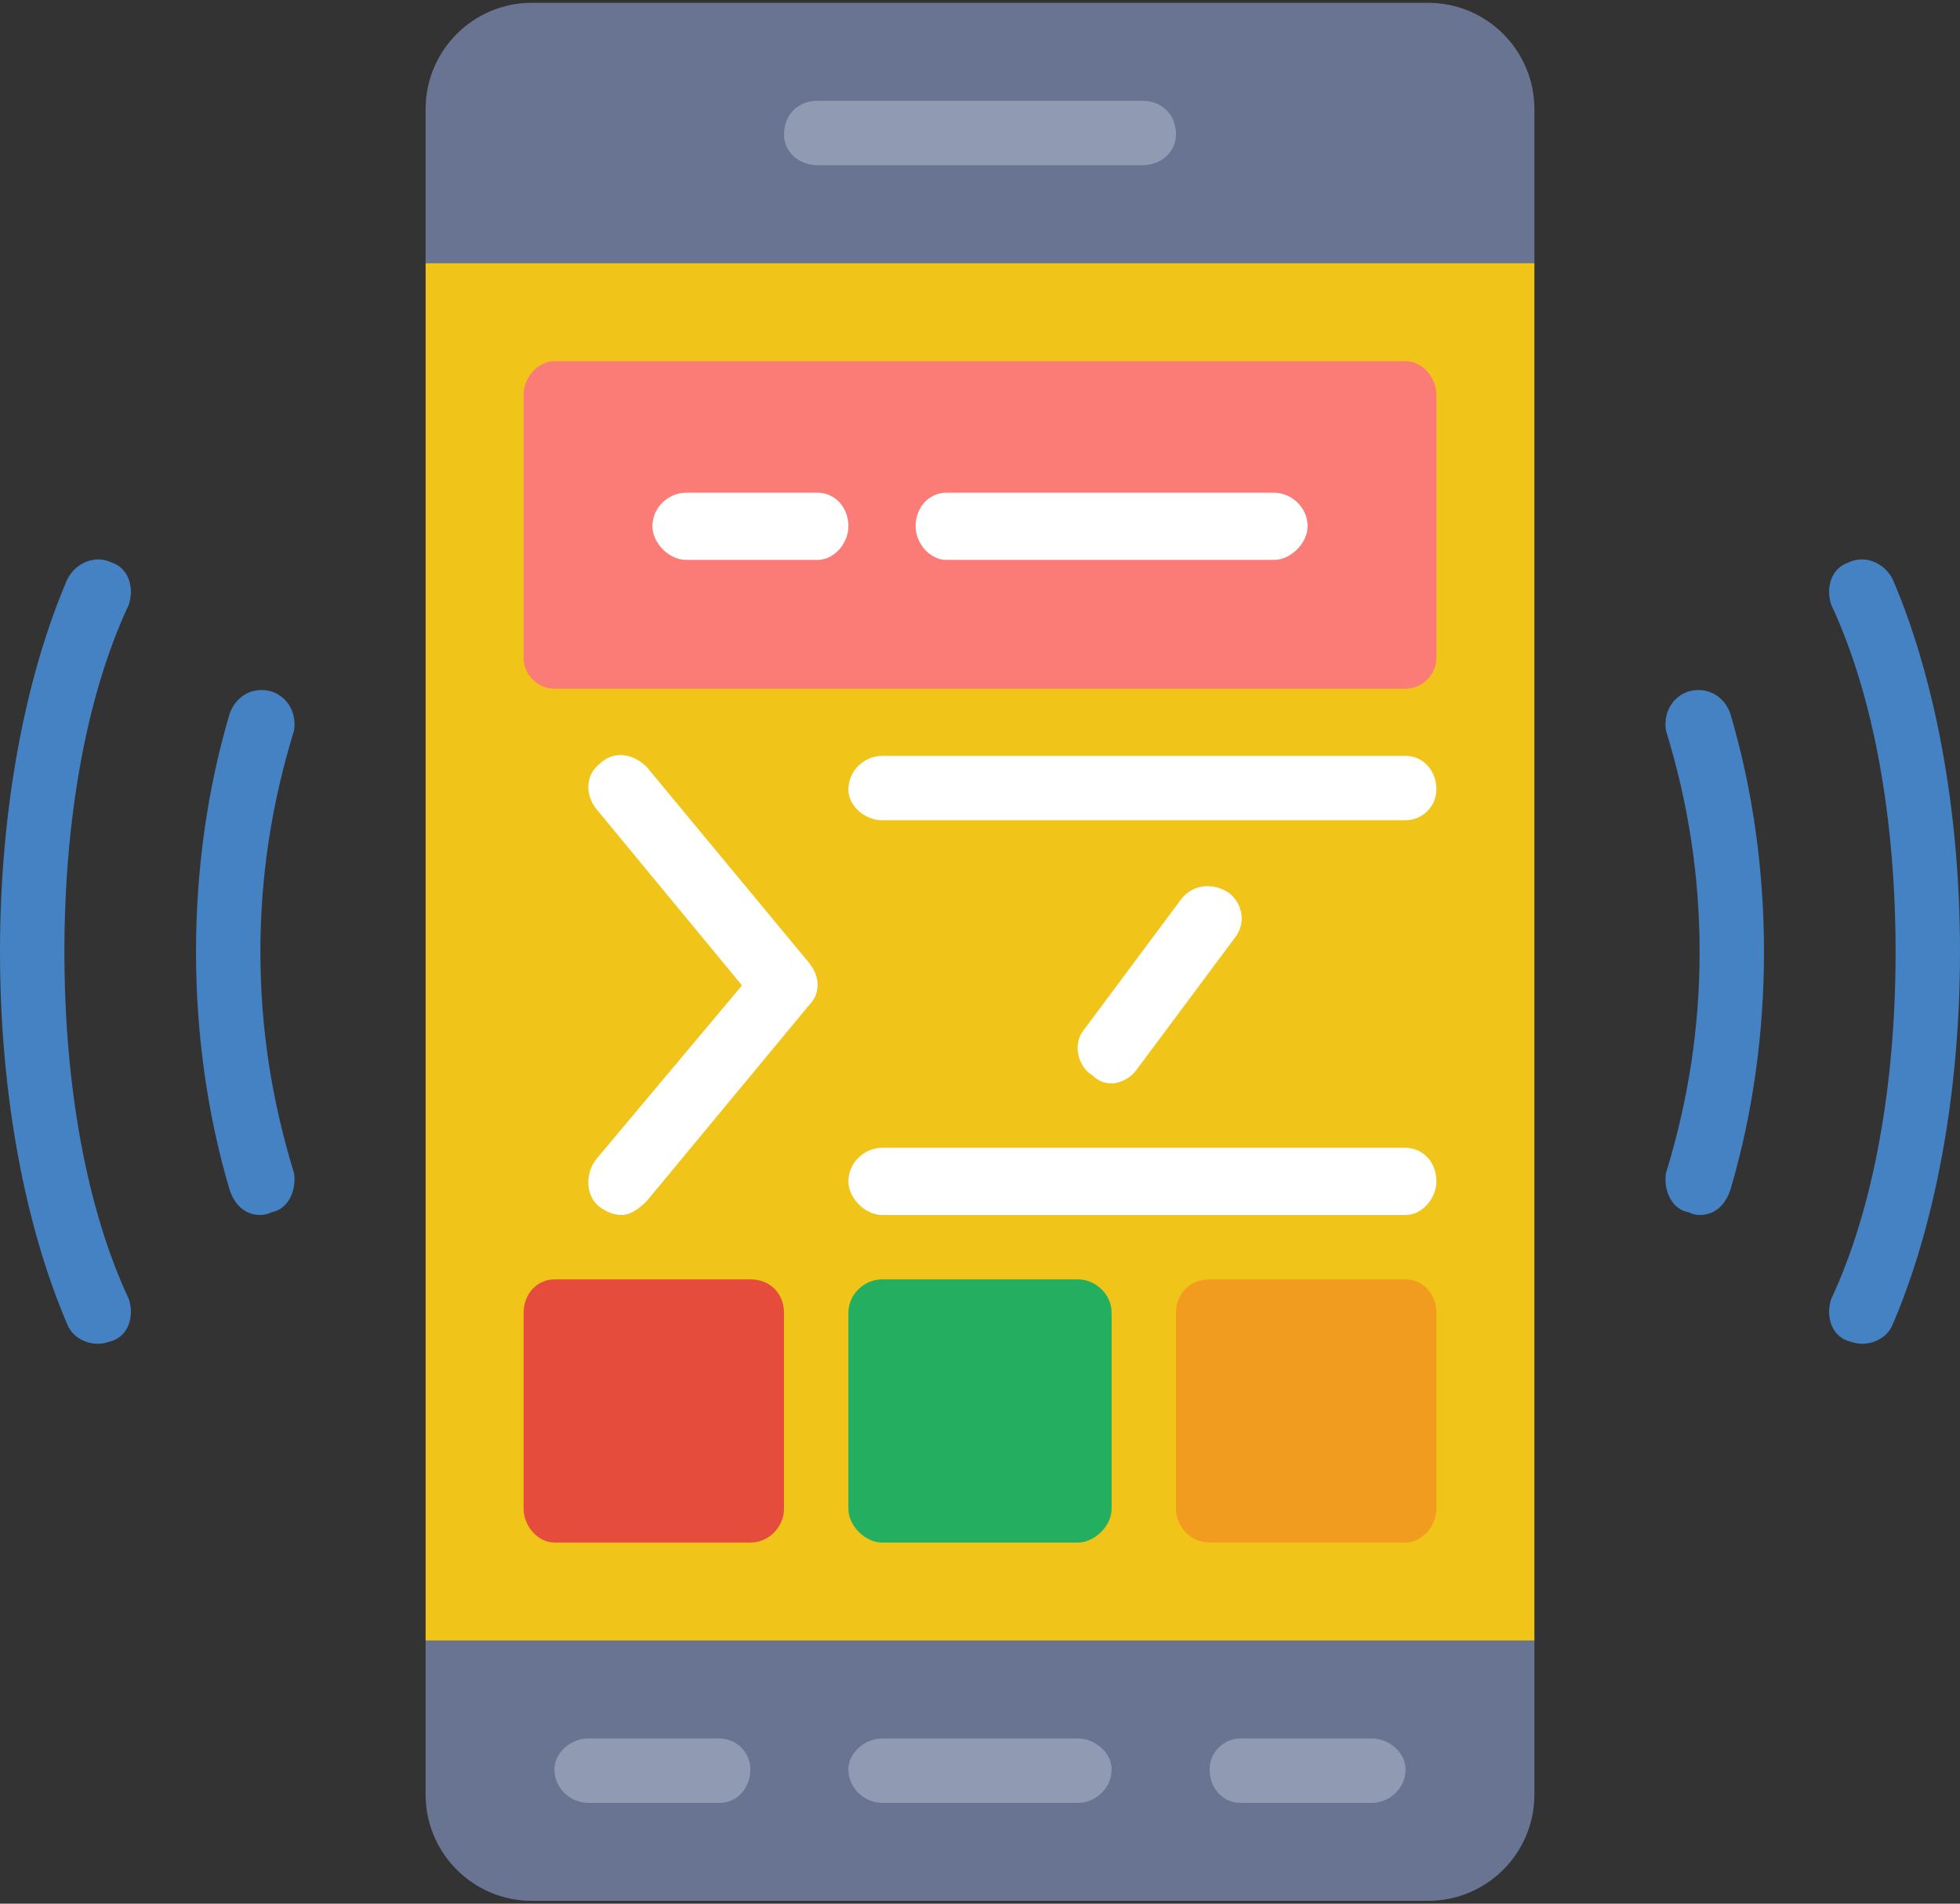 <svg version="1.2" xmlns="http://www.w3.org/2000/svg" viewBox="0 0 70 68" width="70" height="68"><rect x="0" y="0" width="70" height="68" fill="#333333" stroke="none"/><style>.a{fill:#687492}.b{fill:#909bb3}.c{fill:#f0c419}.d{fill:#4482c3}.e{fill:#e64c3c}.f{fill:#fb7b76}.g{fill:#f29c1f}.h{fill:#24ae5f}.i{fill:#fff}</style><path class="a" d="m51 67.9h-32c-2.1 0-3.8-1.7-3.8-3.8v-5.5h39.6v5.5c0 2.1-1.7 3.8-3.8 3.8z"/><path class="b" d="m38.5 64.4h-7c-0.6 0-1.2-0.5-1.2-1.2 0-0.6 0.6-1.1 1.2-1.1h7c0.6 0 1.2 0.5 1.2 1.1 0 0.7-0.6 1.2-1.2 1.2z"/><path class="b" d="m49 64.4h-4.7c-0.6 0-1.1-0.5-1.1-1.2 0-0.6 0.5-1.1 1.1-1.1h4.7c0.6 0 1.2 0.5 1.2 1.1 0 0.7-0.6 1.2-1.2 1.2z"/><path class="b" d="m25.7 64.4h-4.7c-0.6 0-1.2-0.5-1.2-1.2 0-0.6 0.6-1.1 1.2-1.1h4.7c0.6 0 1.1 0.5 1.1 1.1 0 0.7-0.5 1.2-1.1 1.2z"/><path class="a" d="m19 0.1h32c2.1 0 3.8 1.7 3.8 3.8v5.5h-39.6v-5.5c0-2.1 1.7-3.8 3.8-3.8z"/><path class="b" d="m40.8 5.9h-11.6c-0.7 0-1.2-0.5-1.2-1.1 0-0.7 0.5-1.2 1.2-1.2h11.6c0.7 0 1.2 0.5 1.2 1.2 0 0.6-0.5 1.1-1.2 1.1z"/><path fill-rule="evenodd" class="c" d="m54.8 9.4v49.2h-39.6v-49.2z"/><path class="d" d="m60.7 43.4q-0.2 0-0.4-0.1c-0.6-0.1-0.9-0.8-0.8-1.4 0.8-2.6 1.2-5.2 1.2-7.9 0-2.7-0.4-5.3-1.2-7.9-0.1-0.6 0.2-1.2 0.8-1.4 0.7-0.2 1.3 0.2 1.5 0.8 0.8 2.7 1.2 5.6 1.2 8.5 0 2.9-0.4 5.8-1.2 8.5-0.2 0.6-0.6 0.9-1.1 0.9z"/><path class="d" d="m9.3 43.4c-0.5 0-0.9-0.3-1.1-0.9-0.8-2.7-1.2-5.6-1.2-8.5 0-2.9 0.4-5.8 1.2-8.5 0.2-0.6 0.8-1 1.5-0.8 0.6 0.2 0.9 0.8 0.8 1.4-0.8 2.6-1.2 5.2-1.2 7.9 0 2.7 0.4 5.3 1.2 7.9 0.1 0.6-0.2 1.3-0.8 1.4q-0.2 0.1-0.4 0.1z"/><path class="d" d="m3.5 48c-0.4 0-0.9-0.2-1.1-0.7-1.5-3.5-2.4-8.2-2.4-13.3 0-5.1 0.9-9.8 2.4-13.3 0.3-0.6 1-0.9 1.6-0.6 0.6 0.2 0.8 0.9 0.6 1.5-1.5 3.2-2.3 7.6-2.3 12.4 0 4.8 0.8 9.2 2.3 12.4 0.2 0.6 0 1.3-0.6 1.5q-0.3 0.1-0.5 0.1z"/><path class="d" d="m66.5 48q-0.2 0-0.5-0.1c-0.6-0.2-0.8-0.9-0.6-1.5 1.5-3.2 2.3-7.6 2.3-12.4 0-4.8-0.8-9.2-2.3-12.4-0.2-0.6 0-1.3 0.6-1.5 0.6-0.3 1.3 0 1.6 0.6 1.5 3.5 2.4 8.2 2.4 13.3 0 5.1-0.9 9.8-2.4 13.3-0.2 0.5-0.7 0.7-1.1 0.7z"/><path class="e" d="m26.8 55.1h-7c-0.6 0-1.1-0.6-1.1-1.2v-7c0-0.7 0.5-1.2 1.1-1.2h7c0.7 0 1.2 0.5 1.2 1.2v7c0 0.6-0.5 1.2-1.2 1.2z"/><path class="f" d="m50.2 24.6h-30.4c-0.6 0-1.1-0.5-1.1-1.1v-9.4c0-0.6 0.5-1.2 1.1-1.2h30.4c0.6 0 1.1 0.6 1.1 1.2v9.4c0 0.6-0.5 1.1-1.1 1.1z"/><path class="g" d="m50.2 55.1h-7c-0.7 0-1.2-0.6-1.2-1.2v-7c0-0.7 0.5-1.2 1.2-1.2h7c0.6 0 1.1 0.5 1.1 1.2v7c0 0.6-0.5 1.2-1.1 1.2z"/><path class="h" d="m38.5 55.1h-7c-0.6 0-1.2-0.6-1.2-1.2v-7c0-0.7 0.6-1.2 1.2-1.2h7c0.6 0 1.2 0.5 1.2 1.2v7c0 0.6-0.6 1.2-1.2 1.2z"/><path class="i" d="m45.5 20h-11.7c-0.6 0-1.1-0.6-1.1-1.2 0-0.7 0.5-1.2 1.1-1.2h11.7c0.6 0 1.2 0.5 1.2 1.2 0 0.6-0.6 1.2-1.2 1.2z"/><path class="i" d="m29.2 20h-4.7c-0.6 0-1.2-0.6-1.2-1.2 0-0.7 0.6-1.2 1.2-1.2h4.7c0.6 0 1.1 0.5 1.1 1.2 0 0.6-0.5 1.2-1.1 1.2z"/><path class="i" d="m22.2 43.4q-0.4 0-0.8-0.3c-0.5-0.4-0.5-1.2-0.1-1.7l5.2-6.2-5.2-6.3c-0.4-0.5-0.4-1.2 0.1-1.6 0.5-0.5 1.2-0.4 1.7 0.1l5.8 7c0.4 0.5 0.4 1.1 0 1.5l-5.8 7c-0.3 0.3-0.6 0.5-0.9 0.5z"/><path class="i" d="m50.2 43.4h-18.7c-0.6 0-1.2-0.6-1.2-1.2 0-0.7 0.6-1.2 1.2-1.2h18.7c0.6 0 1.1 0.5 1.1 1.2 0 0.6-0.5 1.2-1.1 1.2z"/><path class="i" d="m50.2 29.3h-18.7c-0.6 0-1.2-0.5-1.2-1.1 0-0.7 0.6-1.2 1.2-1.2h18.7c0.6 0 1.1 0.5 1.1 1.2 0 0.6-0.5 1.1-1.1 1.1z"/><path class="i" d="m39.7 38.7q-0.4 0-0.7-0.3c-0.5-0.3-0.7-1.1-0.3-1.6l3.5-4.7c0.4-0.5 1.1-0.6 1.7-0.2 0.5 0.4 0.6 1.1 0.2 1.6l-3.5 4.7c-0.2 0.3-0.6 0.5-0.9 0.5z"/></svg>
